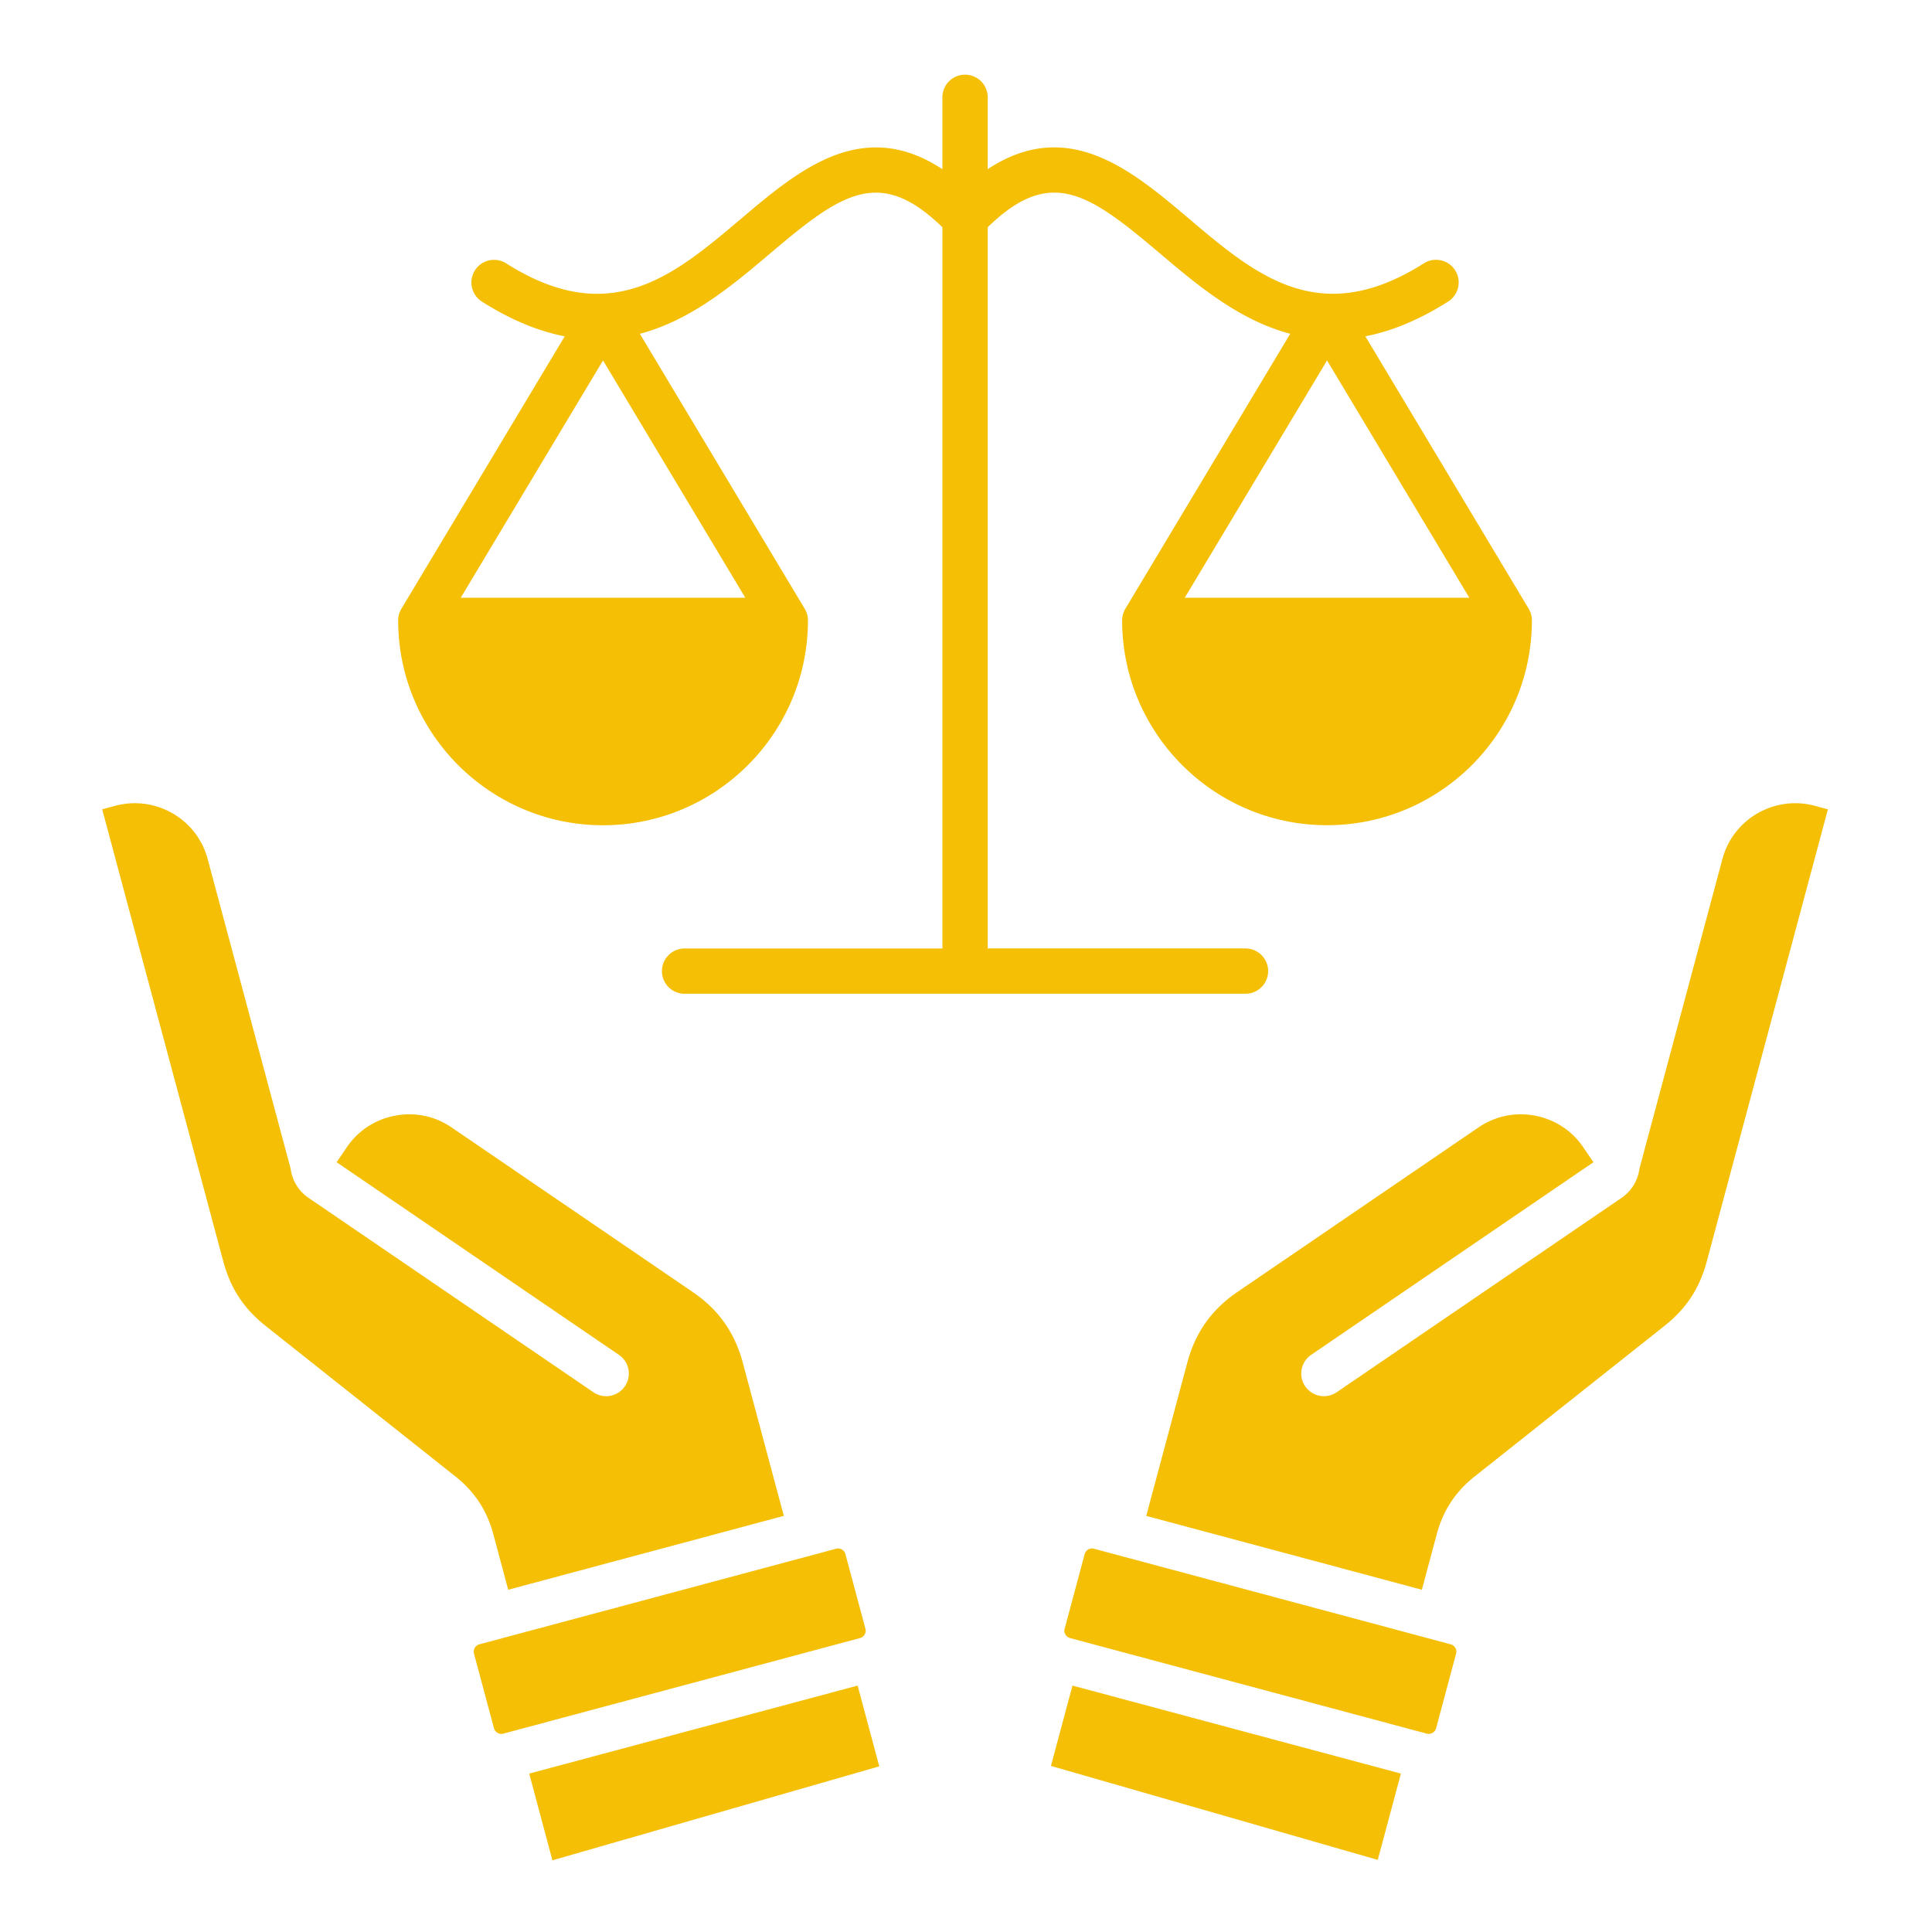 <svg xmlns="http://www.w3.org/2000/svg" version="1.1" xmlns:xlink="http://www.w3.org/1999/xlink" width="512" height="512" x="0" y="0" viewBox="0 0 512 512" style="enable-background:new 0 0 512 512" xml:space="preserve" class=""><g><path fill-rule="evenodd" d="m70.35 351.34 50.37 39.96c5.06 4.01 8.33 9 10.01 15.24l3.95 14.76 73.04-19.58-10.89-40.67c-2.13-7.92-6.45-14.02-13.23-18.64l-63.97-43.66c-4.38-2.98-9.68-4.08-14.92-3.09s-9.77 3.94-12.76 8.32L89.21 308l74.81 51.05a5.987 5.987 0 0 1 1.58 8.33 6 6 0 0 1-8.34 1.58l-75.49-51.51c-2.73-1.86-4.36-4.73-4.76-7.78l-21.99-82.06c-2.84-10.61-13.83-16.92-24.49-14.06l-3.45.93L59.2 334.37c1.89 7.05 5.43 12.44 11.15 16.97zm213.87 95.36-5.71 21.29 86.61 24.9 6.13-22.87zM146.4 493l86.61-24.9-5.73-21.4-87.03 23.32zm238.07-57.23c1.04.28 1.69 1.4 1.41 2.45l-5.3 19.8c-.19.69-.67 1.05-.94 1.21-.27.15-.83.39-1.51.21l-94.57-25.34c-.69-.19-1.05-.67-1.21-.94s-.39-.83-.21-1.51l5.31-19.81c.18-.68.66-1.05.93-1.2.2-.12.56-.28 1.01-.28.16 0 .33.02.51.07l4.96 1.33h.01zm-56.58-93.36c-6.78 4.62-11.1 10.72-13.23 18.64l-10.89 40.67 73.04 19.58 3.95-14.76c1.68-6.24 4.95-11.23 10.01-15.24l50.37-39.96c5.72-4.53 9.26-9.92 11.15-16.97l32.12-119.89-3.45-.93c-10.66-2.86-21.65 3.45-24.49 14.06l-21.99 82.06c-.4 3.05-2.03 5.92-4.76 7.78l-75.49 51.51a6 6 0 0 1-8.34-1.58 5.987 5.987 0 0 1 1.58-8.33L422.28 308l-2.74-4.02c-2.99-4.38-7.52-7.33-12.76-8.32s-10.54.11-14.92 3.09zm-146.47-79.05c-3.31 0-6-2.68-6-6 0-3.31 2.69-6 6-6h68.33V60.23c-16.67-16.22-26.77-9.05-45.6 6.89-9.85 8.34-20.99 17.76-34.58 21.34l43.68 72.86c.54.9.86 1.95.86 3.09 0 29.94-24.36 54.29-54.3 54.29-29.93 0-54.29-24.35-54.29-54.29 0-1.13.32-2.18.86-3.09l43.28-72.19c-6.76-1.3-14.04-4.19-21.94-9.2-2.8-1.78-3.63-5.49-1.86-8.28a6.005 6.005 0 0 1 8.28-1.86c27.61 17.51 44.44 3.26 62.25-11.82 15.16-12.83 32.07-27.14 53.36-13.13V25.79c0-3.32 2.68-6 6-6 3.31 0 6 2.68 6 6v19.04c21.28-14.01 38.19.3 53.35 13.13 17.81 15.08 34.64 29.33 62.25 11.82 2.8-1.77 6.5-.94 8.28 1.86 1.77 2.79.94 6.5-1.86 8.28-7.9 5.01-15.18 7.9-21.94 9.2l43.28 72.19c.53.9.86 1.95.86 3.09 0 29.94-24.35 54.29-54.29 54.29s-54.3-24.35-54.3-54.29c0-1.13.32-2.18.86-3.09l43.68-72.86c-13.59-3.58-24.73-13-34.58-21.34-18.83-15.94-28.93-23.11-45.59-6.89v191.13h68.32c3.31 0 6 2.69 6 6 0 3.32-2.69 6-6 6H181.42zm16.09-104.96-37.7-62.88-37.7 62.88zm191.87 0-37.7-62.88-37.7 62.88zM216.62 411.76h.02l4.95-1.33c.18-.05.35-.07.51-.07.45 0 .81.16 1.01.28.27.15.75.52.93 1.2l5.31 19.81c.18.68-.05 1.24-.21 1.51s-.52.75-1.21.94l-94.57 25.34c-.68.18-1.24-.06-1.51-.21-.27-.16-.75-.52-.94-1.21l-5.3-19.8c-.28-1.05.37-2.17 1.41-2.45z" clip-rule="evenodd" fill="#f4bf05" opacity="1" data-original="#000000"></path></g></svg>